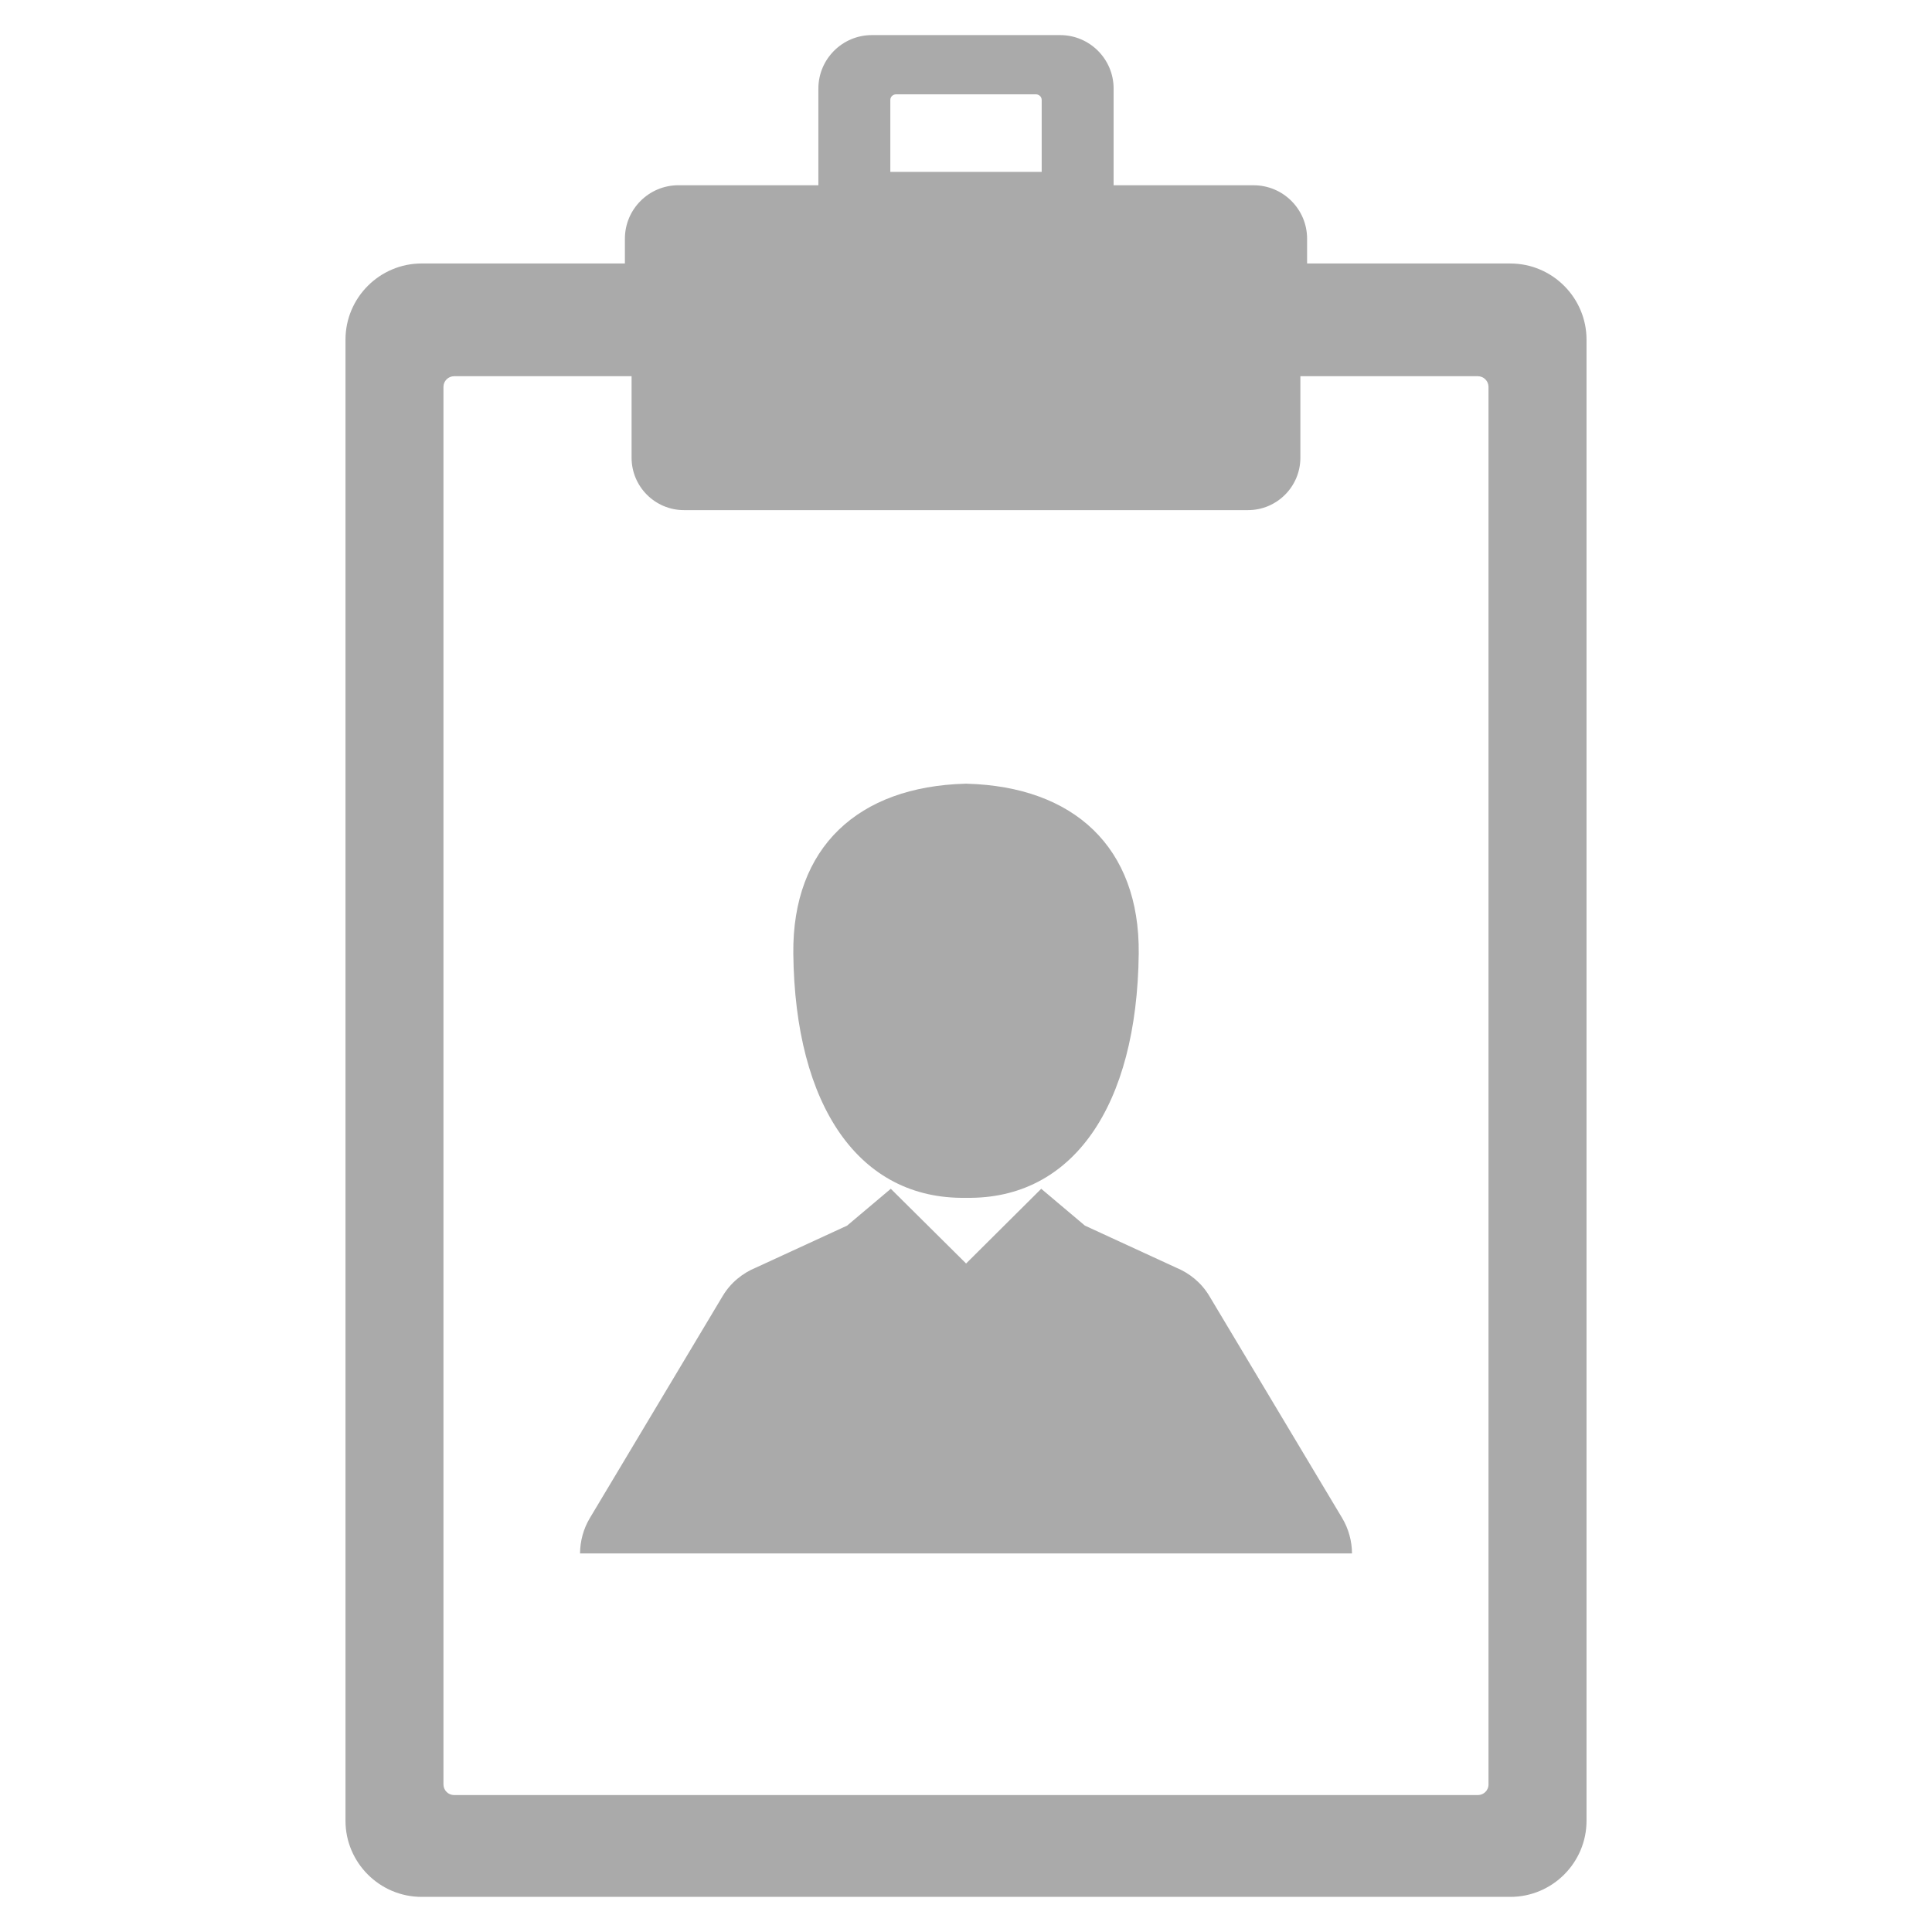<?xml version="1.0" encoding="utf-8"?>
<!DOCTYPE svg PUBLIC "-//W3C//DTD SVG 1.1//EN" "http://www.w3.org/Graphics/SVG/1.1/DTD/svg11.dtd">
<svg version="1.1" id="Layer_1" xmlns="http://www.w3.org/2000/svg" xmlns:xlink="http://www.w3.org/1999/xlink" x="0px" y="0px"
	 width="96px" height="96px" viewBox="0 0 96 96" enable-background="new 0 0 96 96" xml:space="preserve">
<g fill="#aaaaaa">
	<path d="M75.046,13.093H64.949v-1.231c0-1.465-1.192-2.656-2.656-2.656h-6.958V4.4c0-1.465-1.191-2.656-2.656-2.656h-9.358
		c-1.464,0-2.656,1.191-2.656,2.656v4.805h-6.958c-1.464,0-2.656,1.191-2.656,2.656v1.231H20.954c-2.088,0-3.787,1.699-3.787,3.787
		v73.59c0,2.087,1.699,3.786,3.787,3.786h54.093c2.088,0,3.787-1.699,3.787-3.786V16.88C78.833,14.792,77.134,13.093,75.046,13.093z
		 M44.239,4.969c0-0.156,0.126-0.281,0.282-0.281h6.957c0.156,0,0.283,0.125,0.283,0.281v3.57h-7.521V4.969z M73.965,88.666
		c0,0.293-0.238,0.53-0.531,0.53H22.566c-0.293,0-0.531-0.237-0.531-0.53V19.224c0-0.292,0.238-0.53,0.531-0.53h8.817v4.05
		c0,1.436,1.168,2.604,2.604,2.604h28.024c1.436,0,2.604-1.169,2.604-2.604v-4.05h8.817c0.293,0,0.531,0.238,0.531,0.53V88.666z"/>
	<path d="M47.975,59.519L47.975,59.519c0.004,0.001,0.009,0.001,0.014,0.001c0.001,0,0.005,0,0.008,0c0,0,0.002,0,0.003,0
		s0.003,0,0.003,0c0.003,0,0.007,0,0.008,0c0.004,0,0.009,0,0.014,0v-0.001c5.271,0.08,8.475-4.534,8.558-12.14
		c0.054-5.277-3.219-8.294-8.548-8.437V38.94c-0.008,0-0.015,0-0.023,0c-0.004,0-0.008,0-0.011,0s-0.008,0-0.011,0
		c-0.008,0-0.015,0-0.022,0v0.002c-5.33,0.143-8.603,3.159-8.549,8.437C39.5,54.984,42.704,59.599,47.975,59.519z"/>
	<path d="M60.093,64.401c-0.398-0.667-0.992-1.142-1.661-1.417l-4.521-2.082l-2.173-1.832l-3.733,3.713l-3.742-3.713l-2.173,1.832
		l-4.521,2.082c-0.669,0.275-1.263,0.75-1.661,1.417l-6.598,11.03c-0.323,0.541-0.484,1.148-0.488,1.757H67.18
		c-0.004-0.608-0.166-1.216-0.488-1.757L60.093,64.401z"/>
</g>
</svg>

